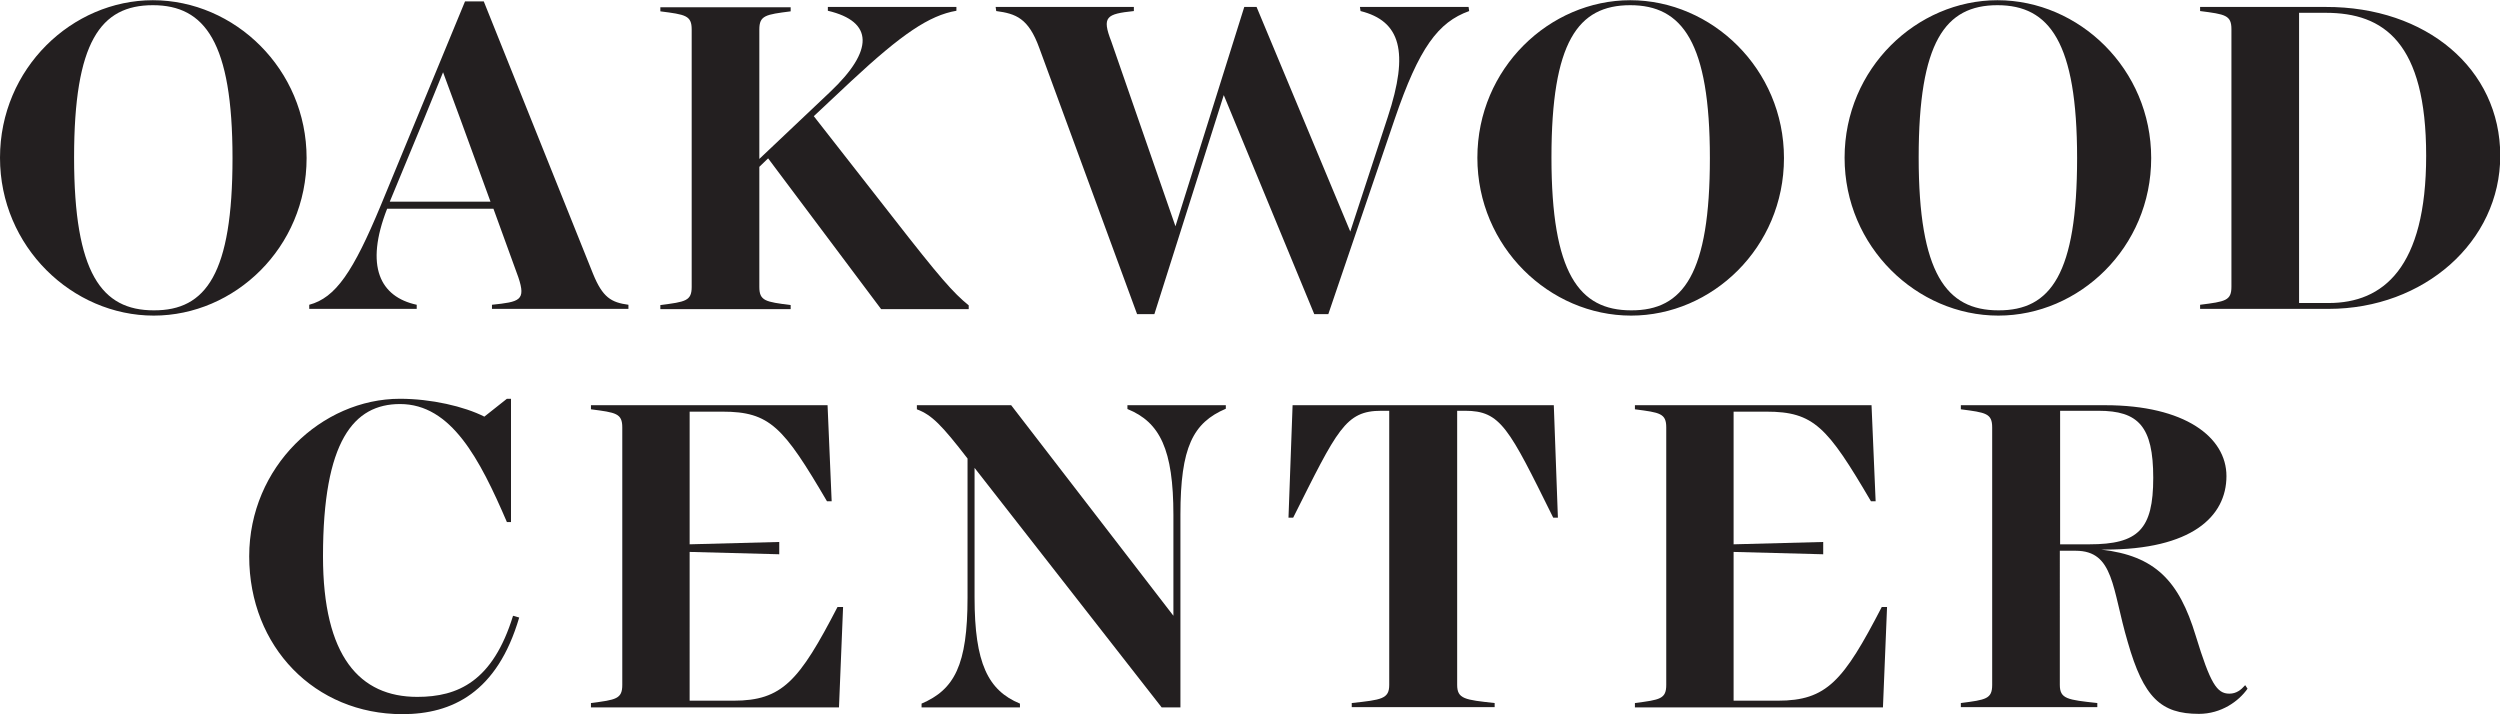 <?xml version="1.0" encoding="utf-8"?>
<!-- Generator: Adobe Illustrator 25.2.1, SVG Export Plug-In . SVG Version: 6.00 Build 0)  -->
<svg version="1.1"
	 id="svg2" xmlns:cc="http://creativecommons.org/ns#" xmlns:dc="http://purl.org/dc/elements/1.1/" xmlns:rdf="http://www.w3.org/1999/02/22-rdf-syntax-ns#" xmlns:svg="http://www.w3.org/2000/svg"
	 xmlns="http://www.w3.org/2000/svg" xmlns:xlink="http://www.w3.org/1999/xlink" x="0px" y="0px" viewBox="0 0 113.8 32.5"
	 style="enable-background:new 0 0 113.8 32.5;" xml:space="preserve">
<style type="text/css">
	.st0{fill:#231F20;}
</style>
<g id="g10" transform="matrix(1.333,0,0,-1.333,0,40)">
	<g id="g12" transform="scale(0.1)">
		<path id="path14" class="st0" d="M79.4,246.1c0,39.5-9.4,52.2-27.2,52.2c-17.9,0-26.9-12.6-26.9-52c0-39.5,9.4-52.2,27.2-52.2
			C70.4,194,79.4,206.7,79.4,246.1z M0,246.2C0,276.8,24.7,300,52.2,300c27.9,0,52.5-23.5,52.5-53.9c0-30.6-24.6-53.8-52.2-53.8
			C24.7,192.3,0,215.8,0,246.2"/>
		<path id="path16" class="st0" d="M167.5,231.2l-10.4,28.5l-5.8,15.7l-6.4-15.7l-11.8-28.5H167.5z M214.6,196v-1.4H168v1.4
			c9.4,1,11.7,1.4,9,9.4l-8.5,23.4h-36.3c-7.7-19.7-2.4-30.1,10.1-32.8v-1.4h-36.7v1.4c9,2.4,15,11.2,24.5,34.1l28.7,69.5h6.4
			l37.3-93C205.8,198.5,208.7,196.8,214.6,196"/>
		<path id="path18" class="st0" d="M330.8,195.8v-1.3h-29.9l-38.6,51.5l-3-2.9v-41c0-4.8,2.1-5.1,10.7-6.2v-1.4h-44.5v1.4
			c8.6,1.1,10.7,1.4,10.7,6.2v87.9c0,4.8-2.1,5.1-10.7,6.2v1.4h44.5v-1.4c-8.6-1.1-10.7-1.4-10.7-6.2v-44.2l24.2,22.9
			c14.9,14.1,14.9,24-0.8,27.7v1.3h43.9v-1.3c-9.3-1.6-18.7-8-35.9-24l-12.8-12l26.9-34.4C321,205.2,325.5,200.1,330.8,195.8"/>
		<path id="path20" class="st0" d="M501.7,296.3c-10.6-3.8-17.1-12.5-25.4-36.8l-22.7-66.7h-4.8l-30.9,74.8l-23.7-74.8h-5.9
			l-33.4,90.9c-3.7,10.2-8,11.7-14.7,12.6l-0.2,1.4h47.2v-1.4c-9.4-1-11-1.9-7.7-10.4l21.9-63.1l23.5,74.9h4.2l32-76.7l12.8,39.1
			c7.4,22.4,4.3,32.8-9.3,36.2l-0.2,1.4h37.1L501.7,296.3"/>
		<path id="path22" class="st0" d="M583.9,246.1c0,39.5-9.4,52.2-27.2,52.2c-17.9,0-26.9-12.6-26.9-52c0-39.5,9.4-52.2,27.2-52.2
			C574.9,194,583.9,206.7,583.9,246.1z M504.5,246.2c0,30.6,24.7,53.8,52.2,53.8c27.9,0,52.5-23.5,52.5-53.9
			c0-30.6-24.6-53.8-52.2-53.8C529.1,192.3,504.5,215.8,504.5,246.2"/>
		<path id="path24" class="st0" d="M709.3,246.1c0,39.5-9.4,52.2-27.2,52.2c-17.9,0-26.9-12.6-26.9-52c0-39.5,9.4-52.2,27.2-52.2
			C700.4,194,709.3,206.7,709.3,246.1z M629.9,246.2c0,30.6,24.7,53.8,52.2,53.8c27.9,0,52.5-23.5,52.5-53.9
			c0-30.6-24.6-53.8-52.2-53.8C654.6,192.3,629.9,215.8,629.9,246.2"/>
		<path id="path26" class="st0" d="M828.5,246.9c0,38.6-14.4,48.8-34.3,48.8h-9.1v-99.1h10.1C813.8,196.6,828.5,208.6,828.5,246.9z
			 M853.8,246.9c0-29.4-26.1-52.3-58.6-52.3h-43.9v1.4c8.7,1.1,10.7,1.4,10.7,6.2v87.9c0,4.8-2.1,5.1-10.7,6.2v1.4h42.9
			C828.5,297.8,853.8,276.6,853.8,246.9"/>
		<path id="path28" class="st0" d="M177.3,89.2c-7.5-25.6-22.9-33-39.9-33c-29.8,0-52.3,22.9-52.3,53.9c0,30.6,24.8,53.8,51.5,53.8
			c10.6,0,21.9-2.6,28.8-6.1l7.7,6.1h1.4v-42.1h-1.4c-9.3,21.6-19,40.3-36.5,40.3c-15.8,0-26.3-12.6-26.3-52c0-34.3,12.6-48,32.2-48
			c13.9,0,25.8,5.3,32.7,27.7L177.3,89.2"/>
		<path id="path30" class="st0" d="M287.9,92.8l-1.4-34.3h-84.7V60c8.6,1.1,10.7,1.4,10.7,6.2v87.9c0,4.8-2.1,5.1-10.7,6.2v1.4h80.8
			l1.4-32.8h-1.6c-14.9,25.4-19.5,30.6-35.7,30.6h-11.2v-45.3l30.6,0.8v-4.2l-30.6,0.8V60.8h15c16.6,0,22.4,6.7,35.5,32L287.9,92.8"
			/>
		<path id="path32" class="st0" d="M418.6,161.8v-1.3c-11.2-4.8-15.5-13.1-15.5-36.2V58.5h-6.4l-63.9,81.8V96
			c0-22.4,4.6-31.7,15.5-36.2v-1.3h-33.6v1.3c11.2,4.8,15.7,13.1,15.7,36.2v47.5c-8.8,11.4-12.2,14.9-17.3,16.8v1.4h32.2l55.4-71.9
			v34.4c0,22.4-4.6,31.7-15.7,36.2v1.3H418.6"/>
		<path id="path34" class="st0" d="M532,123.3h-1.6c-15.2,30.7-17.9,36.5-30.1,36.5h-2.7V66.2c0-4.8,2.6-5.1,12.8-6.2v-1.4h-48.8V60
			c10.2,1.1,12.8,1.4,12.8,6.2v93.6h-2.7c-12.3,0-15-6.4-30.1-36.5H440l1.4,38.4h89.2L532,123.3"/>
		<path id="path36" class="st0" d="M644.4,92.8l-1.4-34.3h-84.7V60c8.6,1.1,10.7,1.4,10.7,6.2v87.9c0,4.8-2.1,5.1-10.7,6.2v1.4h80.8
			l1.4-32.8h-1.6c-14.9,25.4-19.5,30.6-35.7,30.6H592v-45.3l30.6,0.8v-4.2l-30.6,0.8V60.8h15.1c16.7,0,22.4,6.7,35.5,32L644.4,92.8"
			/>
		<path id="path38" class="st0" d="M703.4,114.2h10.1c16.7,0,21.8,5.1,21.8,22.7c0,17.6-5.1,22.9-18.7,22.9h-13.1V114.2z
			 M767.5,64.9c-3-4.3-9-8.6-16.6-8.6c-13,0-18.9,5.6-24.3,24.5c-5.4,18.2-4.6,31.2-17.8,31.2h-5.4V66.2c0-4.8,2.6-5.1,12.8-6.2
			v-1.4h-46.6V60c8.6,1.1,10.7,1.4,10.7,6.2v87.9c0,4.8-2.1,5.1-10.7,6.2v1.4h49.3c27.2,0,41.4-10.9,41.4-24.2
			c0-13.9-12-25.1-41.4-25.1h-1.4c18.4-2.1,26.6-10.6,32.3-29.4c5-16.3,7.2-19.8,11.5-19.8c2.4,0,4,1.3,5.4,2.9L767.5,64.9"/>
	</g>
</g>
</svg>
